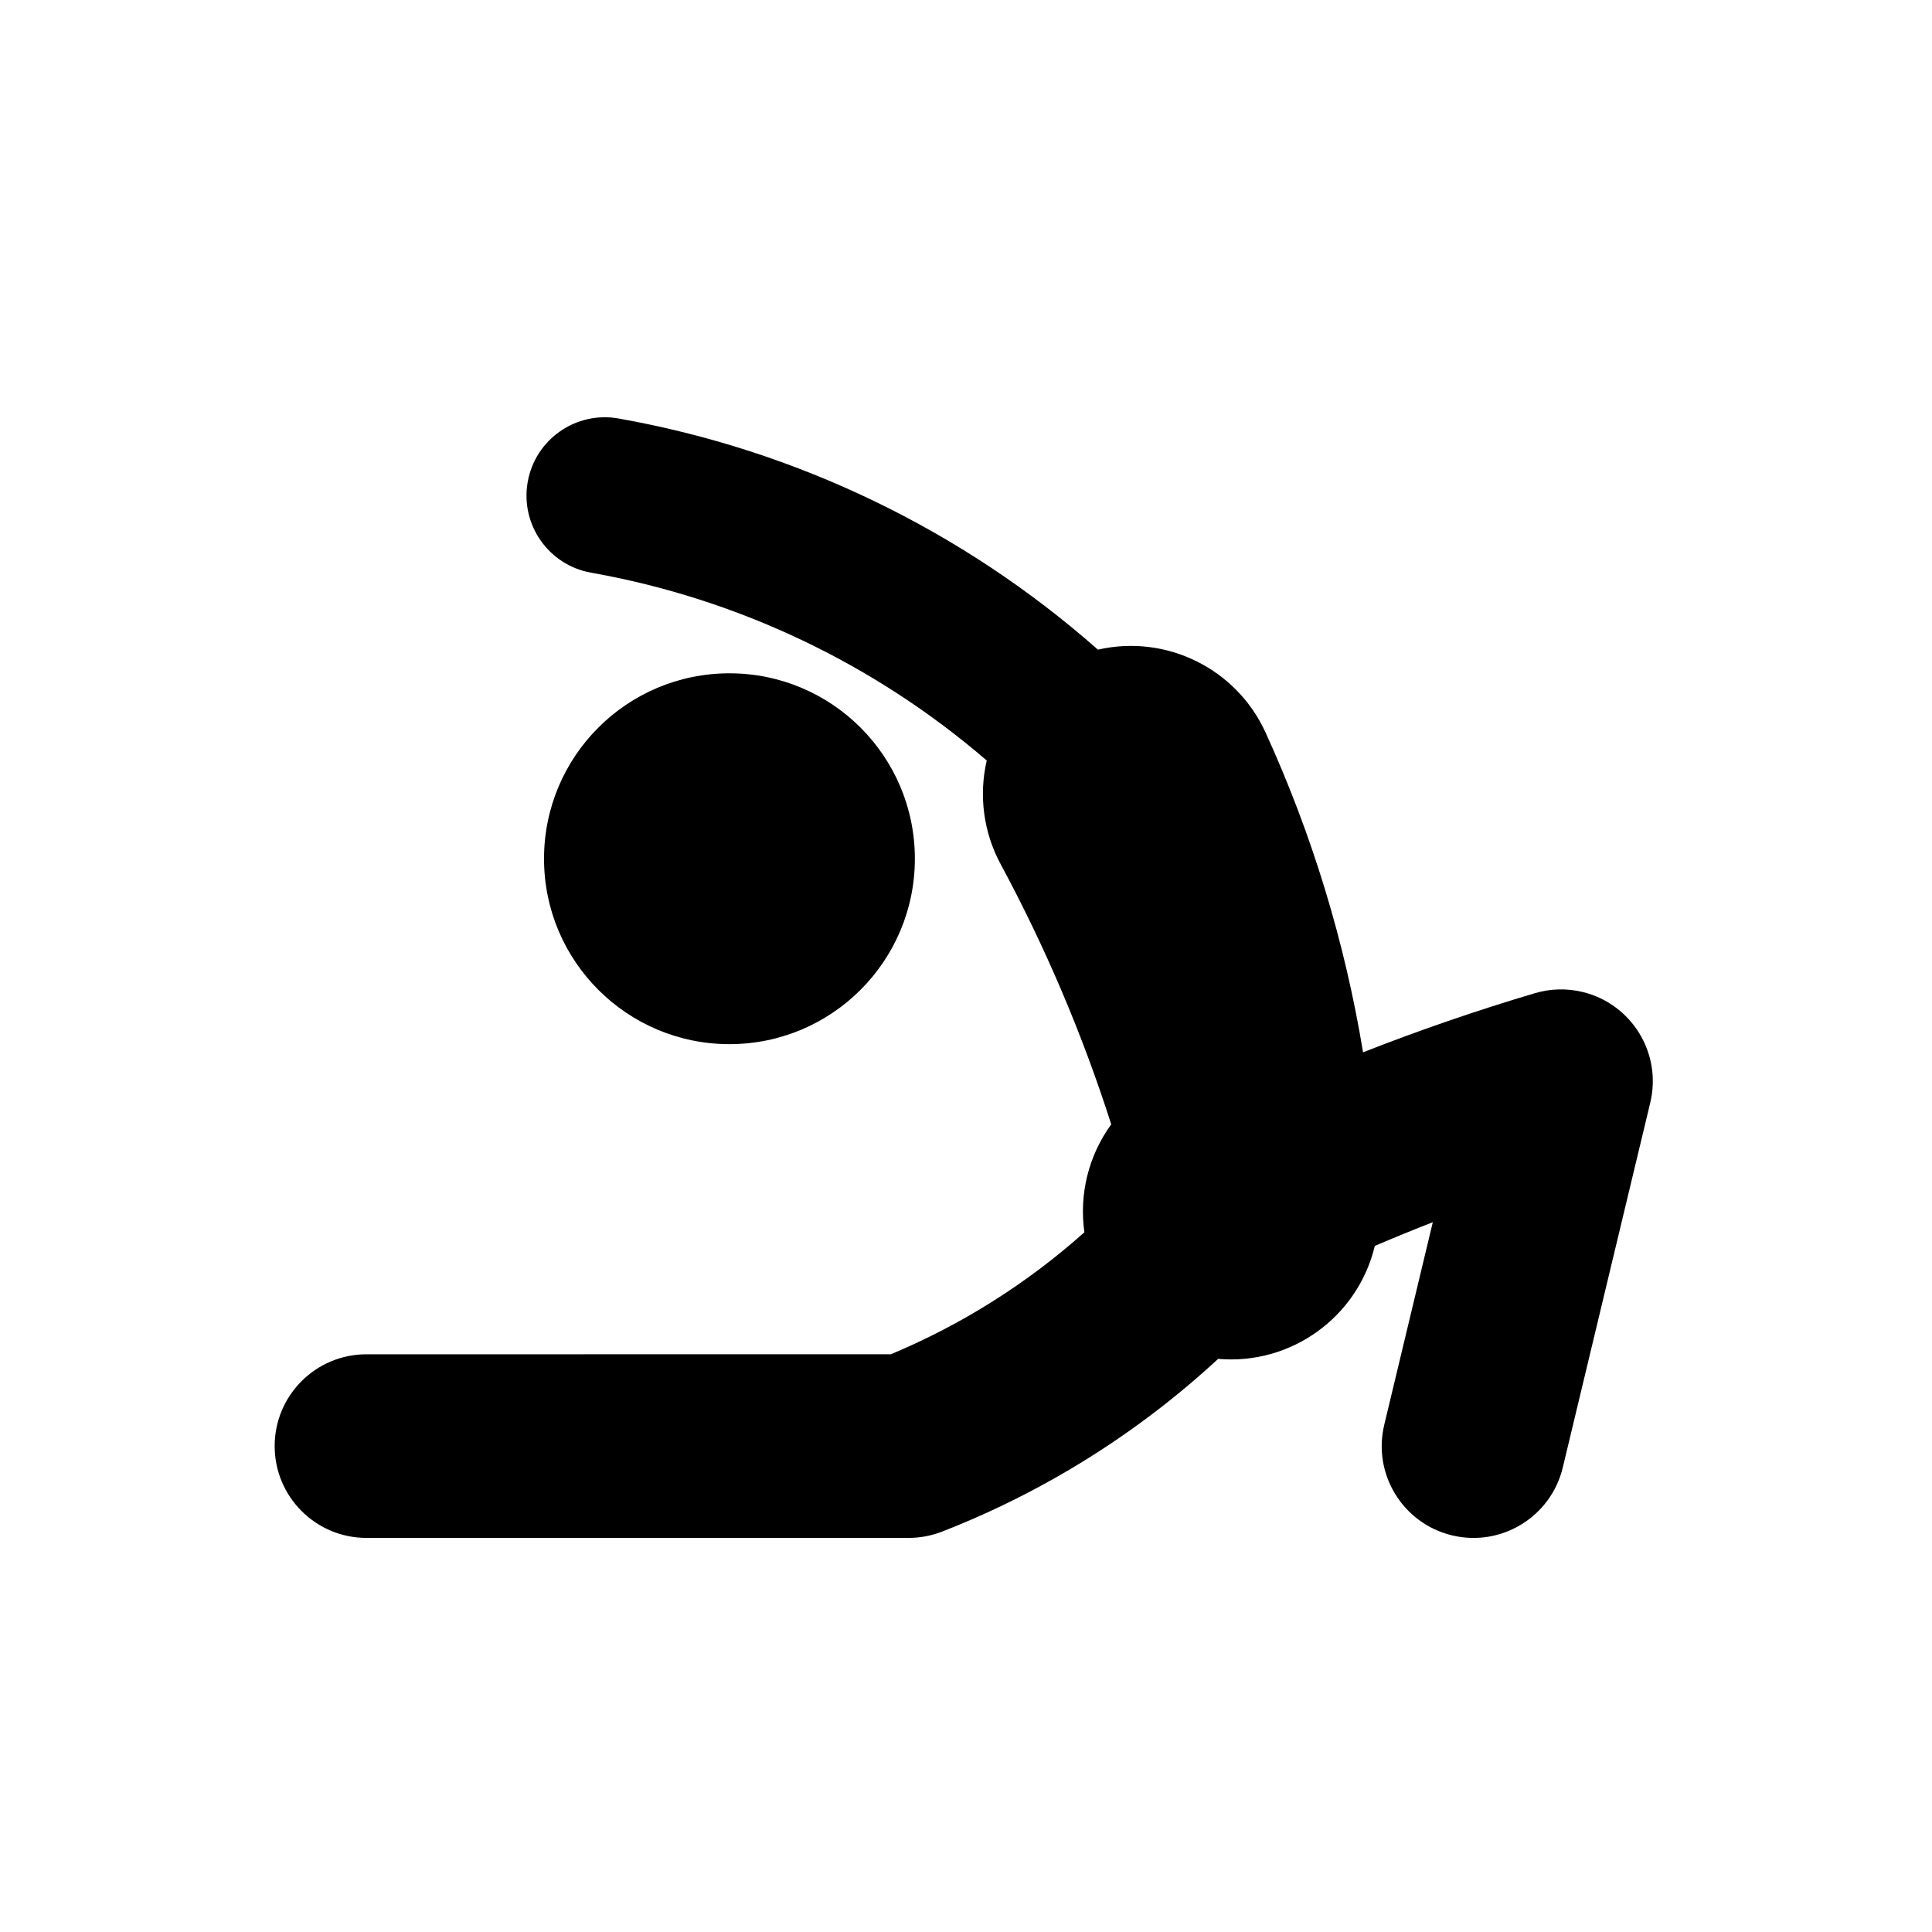 <?xml version="1.0" encoding="UTF-8"?>
<!-- Uploaded to: ICON Repo, www.iconrepo.com, Generator: ICON Repo Mixer Tools -->
<svg fill="#000000" width="800px" height="800px" version="1.1" viewBox="144 144 512 512" xmlns="http://www.w3.org/2000/svg">
 <g>
  <path d="m386.45 371.57c0-27.141-22.008-49.137-49.141-49.137-27.137 0-49.137 21.996-49.137 49.137 0 27.137 22 49.141 49.137 49.141 27.137 0 49.141-22.008 49.141-49.141z"/>
  <path d="m241.11 551.56h143.69c3.019 0 6.004-0.559 8.832-1.656 27.043-10.539 51.867-26.07 73.184-45.785 19.336 1.676 37-11.047 41.523-29.938 5.09-2.18 10.211-4.273 15.371-6.289l-12.863 53.664c-3.148 13.074 4.914 26.203 17.977 29.336 13.07 3.129 26.191-4.926 29.332-17.992l23.184-96.695c3.129-13.07-4.922-26.199-17.984-29.332-4.152-0.996-8.508-0.883-12.594 0.332-15.402 4.574-30.59 9.801-45.539 15.664-4.82-29.281-13.523-57.793-25.852-84.781-7.734-16.914-26.293-26.07-44.414-21.926-35.922-31.695-79.879-52.898-127.05-61.262-11.285-2-22.059 5.527-24.059 16.809-2.004 11.289 5.523 22.062 16.809 24.059 38.777 6.879 74.996 24.07 104.84 49.781-2.156 9.289-0.848 19.051 3.672 27.441 11.875 22.043 21.699 45.133 29.32 68.973-6 8.246-8.551 18.512-7.113 28.605-15.184 13.559-32.516 24.48-51.293 32.328l-138.97 0.004c-13.438 0-24.324 10.891-24.324 24.328s10.891 24.332 24.324 24.332z"/>
 </g>
</svg>